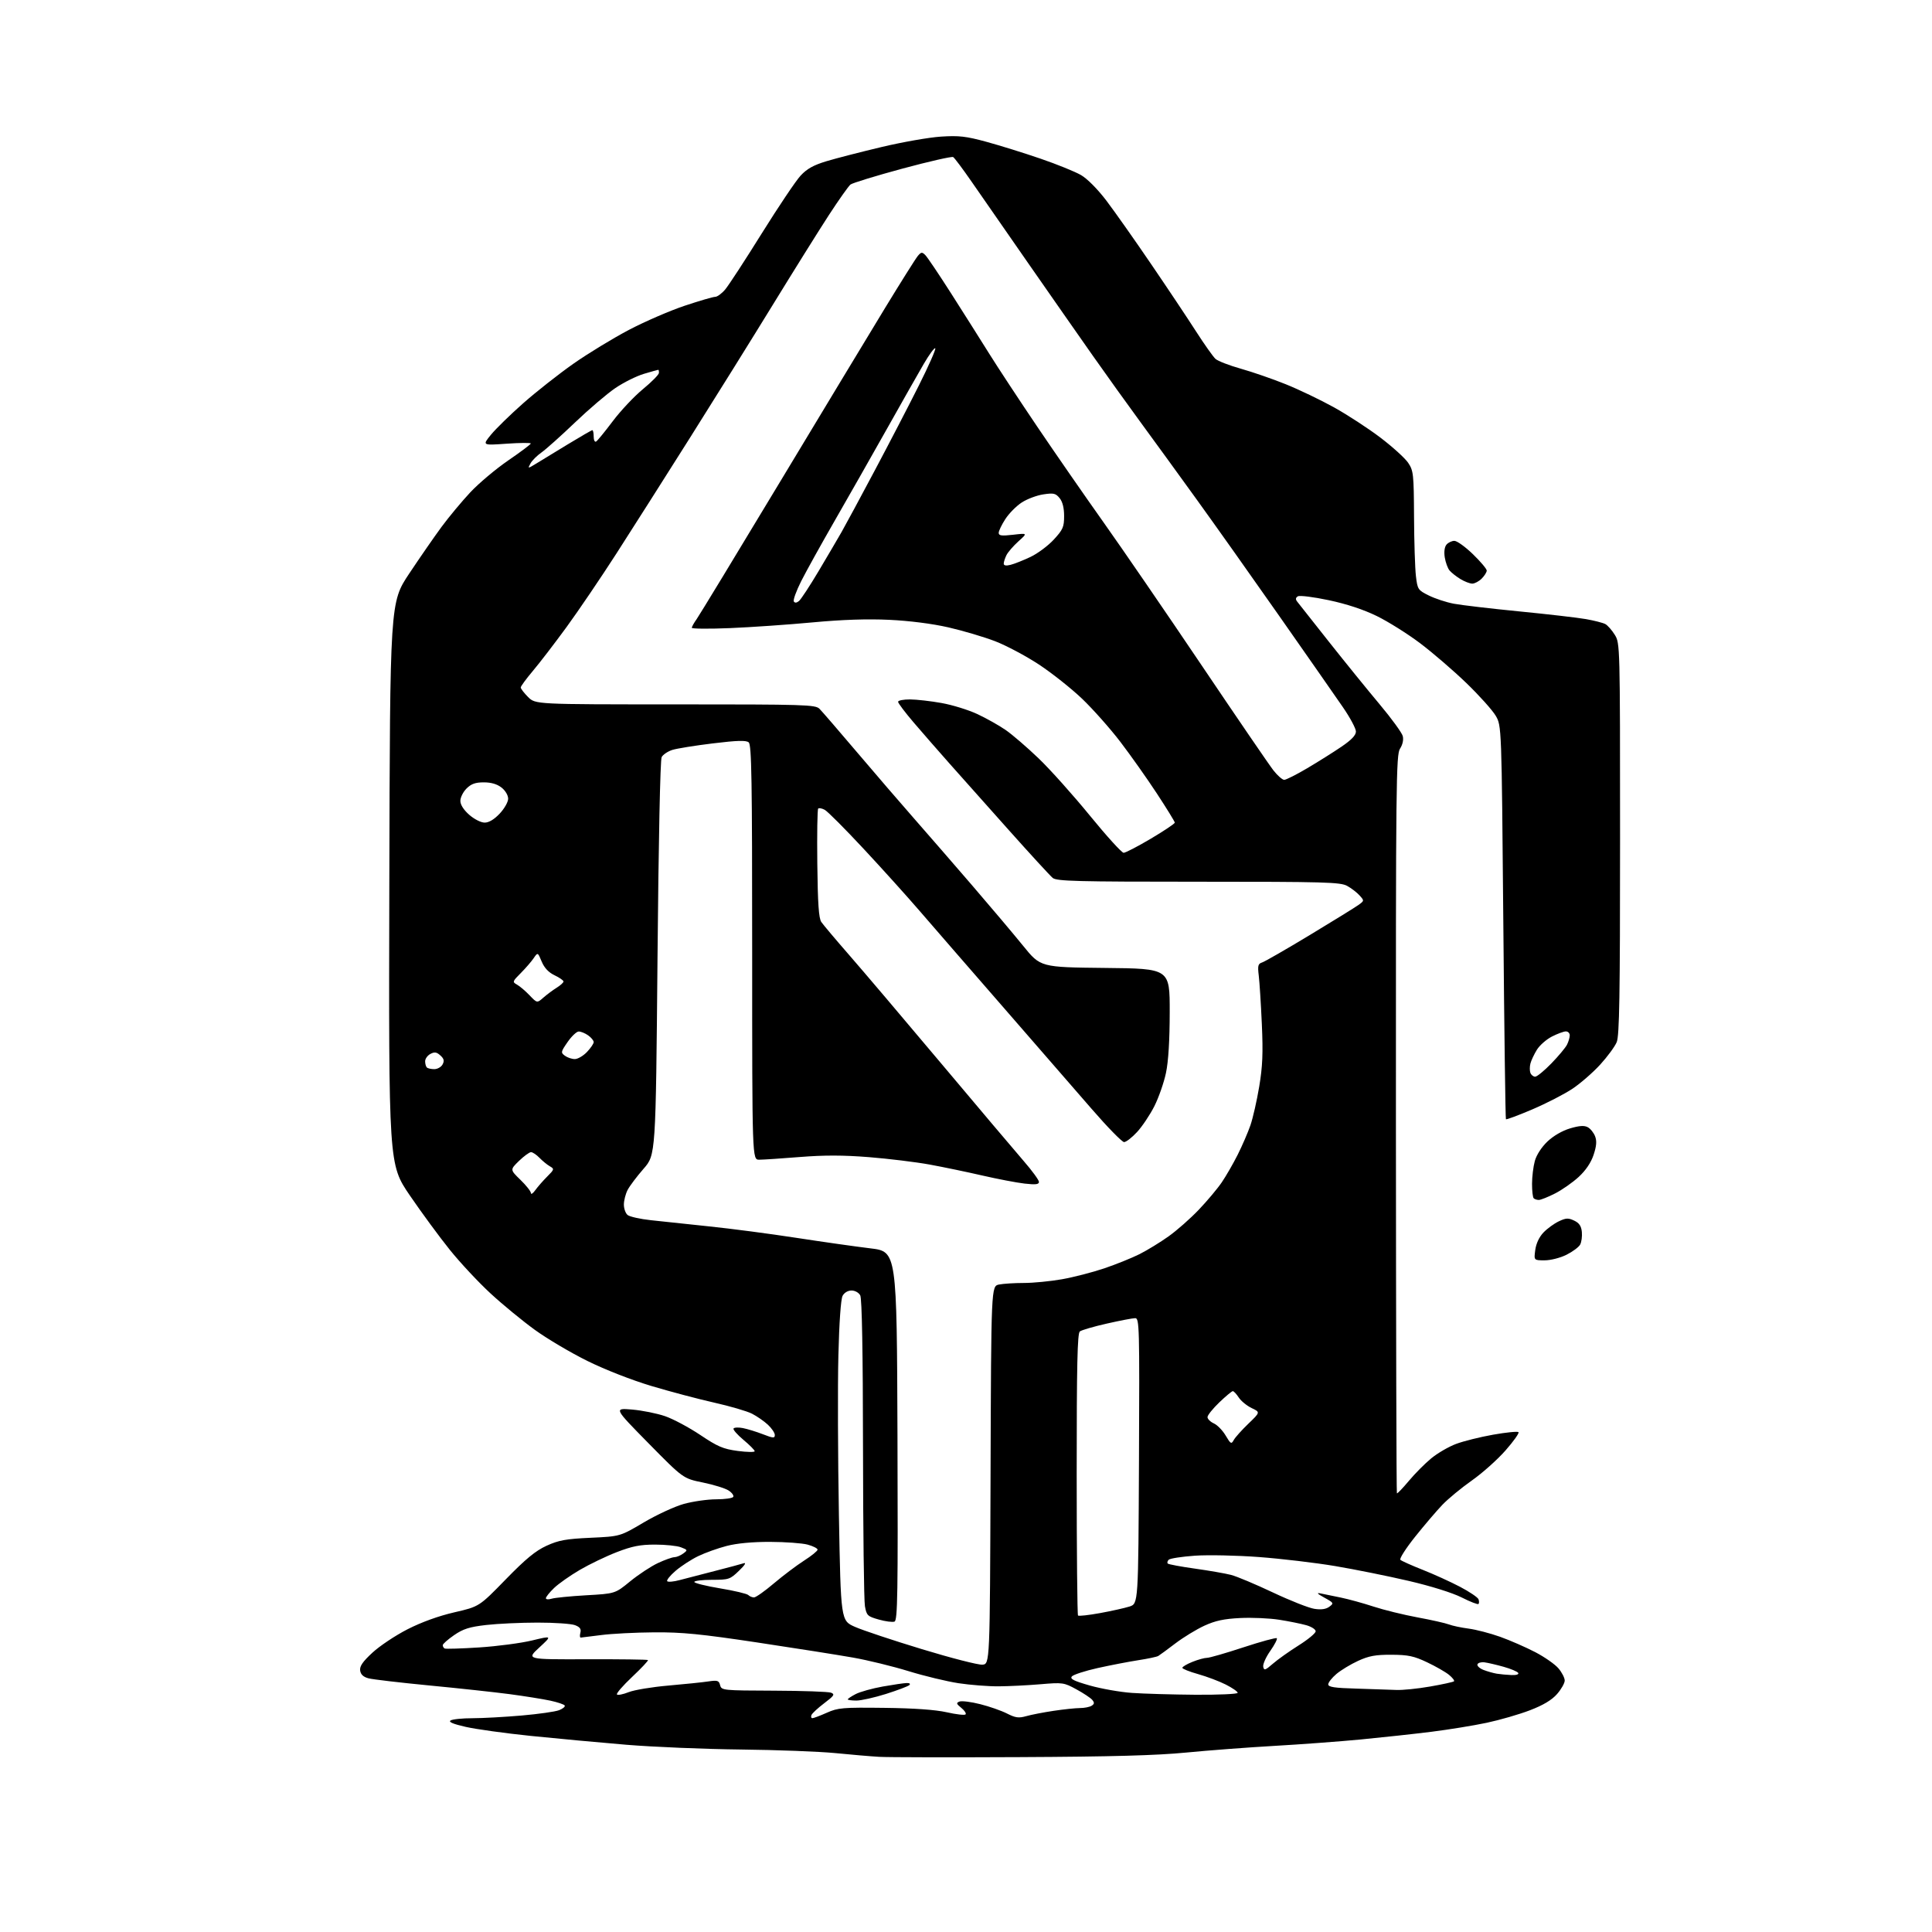 <?xml version="1.0" encoding="UTF-8" standalone="no"?>
<svg 
  version="1.1" 
  xmlns="http://www.w3.org/2000/svg" 
  xmlns:xlink="http://www.w3.org/1999/xlink" 
  xmlns:svg="http://www.w3.org/2000/svg"
  xmlns:rdf="http://www.w3.org/1999/02/22-rdf-syntax-ns#"
  xmlns:cc="http://creativecommons.org/ns#"
  xmlns:dc="http://purl.org/dc/elements/1.1/"
  viewBox="0 0 768 768"
  width="768"
  height="768"
>
<style>svg {background-color: white; }</style>"
<path stroke="none" fill="black" fill-rule="evenodd" d="M405.50,698.48C378.00,698.62 352.80,698.57 349.50,698.37C346.20,698.18 338.32,697.51 332.00,696.88C325.68,696.26 308.80,695.62 294.50,695.46C280.20,695.31 259.73,694.45 249.00,693.57C238.28,692.68 221.18,691.09 211.00,690.05C200.82,689.00 189.18,687.39 185.12,686.46C180.07,685.31 178.17,684.50 179.12,683.91C179.88,683.42 183.80,683.02 187.83,683.02C191.86,683.01 200.63,682.53 207.33,681.95C214.02,681.37 220.73,680.42 222.24,679.83C223.74,679.25 224.75,678.41 224.48,677.96C224.21,677.52 221.62,676.65 218.74,676.03C215.86,675.41 208.59,674.25 202.59,673.45C196.60,672.66 182.20,671.10 170.59,669.99C158.99,668.87 148.15,667.60 146.50,667.16C144.44,666.62 143.39,665.64 143.17,664.07C142.92,662.36 144.17,660.54 148.06,656.95C150.93,654.29 157.20,650.11 162.00,647.66C167.53,644.84 174.31,642.38 180.60,640.93C190.50,638.65 190.50,638.65 201.00,627.87C209.00,619.66 212.88,616.47 217.27,614.46C222.10,612.26 224.97,611.74 234.77,611.29C246.50,610.75 246.50,610.75 255.87,605.21C261.02,602.16 268.21,598.84 271.84,597.83C275.48,596.83 281.25,596.00 284.67,596.00C288.09,596.00 291.15,595.57 291.47,595.04C291.80,594.52 290.97,593.37 289.64,592.50C288.31,591.63 283.70,590.20 279.40,589.32C271.57,587.72 271.57,587.72 257.79,573.72C244.01,559.71 244.01,559.71 251.26,560.32C255.24,560.66 261.14,561.84 264.37,562.95C267.60,564.06 273.90,567.43 278.37,570.42C285.31,575.08 287.48,576.00 293.25,576.77C296.96,577.26 300.00,577.31 300.00,576.88C300.00,576.45 298.00,574.42 295.55,572.38C293.10,570.33 291.32,568.30 291.59,567.86C291.86,567.42 293.52,567.34 295.29,567.68C297.05,568.02 300.64,569.12 303.25,570.13C307.38,571.73 308.00,571.77 308.00,570.44C308.00,569.59 306.76,567.75 305.25,566.35C303.74,564.94 300.89,562.97 298.92,561.96C296.96,560.96 290.21,558.98 283.92,557.57C277.64,556.16 266.43,553.19 259.00,550.97C251.12,548.61 240.50,544.46 233.50,541.00C226.90,537.74 217.50,532.18 212.60,528.63C207.71,525.09 199.79,518.59 195.02,514.18C190.24,509.78 182.95,501.97 178.82,496.84C174.68,491.70 167.52,481.95 162.90,475.18C154.50,462.85 154.50,462.85 154.76,351.18C155.03,239.50 155.03,239.50 162.67,228.00C166.88,221.68 172.68,213.30 175.56,209.39C178.45,205.48 183.57,199.33 186.94,195.72C190.31,192.12 197.10,186.41 202.03,183.03C206.97,179.65 211.00,176.62 211.00,176.30C211.00,175.97 206.66,176.01 201.34,176.38C191.69,177.06 191.69,177.06 195.19,172.78C197.12,170.43 202.88,164.80 208.00,160.28C213.12,155.76 222.07,148.71 227.90,144.61C233.73,140.52 243.68,134.46 250.00,131.14C256.32,127.82 266.28,123.51 272.13,121.55C277.97,119.60 283.44,118.00 284.29,118.00C285.13,118.00 286.93,116.68 288.28,115.07C289.64,113.46 296.17,103.45 302.79,92.82C309.42,82.20 316.36,71.85 318.23,69.84C320.76,67.10 323.35,65.65 328.55,64.08C332.37,62.93 342.25,60.39 350.50,58.43C358.75,56.47 369.33,54.61 374.00,54.31C381.20,53.84 383.98,54.15 392.15,56.38C397.46,57.83 407.14,60.84 413.65,63.08C420.17,65.31 427.40,68.25 429.73,69.60C432.23,71.05 436.35,75.21 439.82,79.78C443.05,84.03 451.05,95.38 457.60,105.00C464.16,114.62 472.21,126.69 475.49,131.81C478.78,136.93 482.24,141.81 483.18,142.67C484.13,143.52 488.66,145.28 493.27,146.57C497.87,147.87 505.90,150.64 511.10,152.74C516.31,154.83 524.92,158.96 530.25,161.91C535.58,164.87 543.89,170.28 548.71,173.94C553.54,177.61 558.51,182.11 559.75,183.95C561.87,187.10 562.01,188.36 562.10,205.40C562.15,215.35 562.49,225.97 562.85,229.00C563.48,234.31 563.66,234.58 568.00,236.73C570.48,237.96 574.94,239.43 577.93,239.99C580.92,240.55 592.62,241.93 603.93,243.04C615.24,244.15 627.19,245.53 630.47,246.11C633.76,246.69 637.21,247.58 638.13,248.07C639.06,248.57 640.76,250.50 641.91,252.36C643.98,255.71 644.00,256.37 644.00,333.40C644.00,396.19 643.74,411.68 642.66,414.28C641.92,416.05 638.96,420.07 636.09,423.21C633.22,426.35 628.27,430.66 625.08,432.79C621.89,434.92 614.72,438.61 609.14,440.99C603.56,443.37 598.83,445.14 598.63,444.91C598.43,444.69 597.96,409.40 597.59,366.51C596.91,288.52 596.91,288.52 594.56,284.51C593.26,282.30 587.99,276.43 582.85,271.47C577.71,266.52 569.45,259.41 564.50,255.68C559.55,251.95 551.82,247.10 547.33,244.90C542.02,242.30 535.32,240.09 528.18,238.58C522.14,237.30 516.62,236.61 515.92,237.05C515.00,237.62 514.93,238.23 515.67,239.17C516.24,239.90 521.90,247.06 528.24,255.08C534.59,263.11 543.66,274.29 548.39,279.93C553.13,285.58 557.28,291.28 557.62,292.60C557.99,294.08 557.57,296.01 556.54,297.59C554.97,299.97 554.85,310.91 554.90,446.72C554.93,527.33 555.10,593.44 555.29,593.62C555.47,593.81 557.60,591.59 560.02,588.70C562.44,585.80 566.46,581.75 568.96,579.70C571.46,577.65 575.89,575.07 578.81,573.98C581.73,572.88 588.36,571.23 593.55,570.31C598.73,569.39 603.27,568.94 603.63,569.30C603.99,569.66 601.67,572.93 598.47,576.57C595.28,580.21 589.25,585.59 585.08,588.52C580.91,591.46 575.64,595.80 573.37,598.18C571.09,600.56 566.22,606.27 562.54,610.87C558.86,615.48 556.22,619.61 556.67,620.05C557.13,620.49 561.10,622.27 565.50,624.01C569.90,625.75 576.58,628.78 580.35,630.76C584.12,632.73 587.43,634.97 587.72,635.72C588.01,636.47 588.01,637.32 587.72,637.61C587.44,637.90 584.42,636.73 581.03,635.01C577.35,633.16 568.82,630.49 559.93,628.42C551.73,626.51 538.60,623.86 530.76,622.54C522.92,621.22 509.30,619.61 500.50,618.95C491.70,618.29 480.23,618.05 475.01,618.41C469.80,618.78 465.10,619.50 464.58,620.02C464.06,620.54 463.89,621.22 464.21,621.54C464.52,621.86 469.38,622.76 475.00,623.55C480.62,624.34 487.08,625.46 489.36,626.05C491.64,626.63 499.12,629.78 506.00,633.03C512.88,636.28 520.30,639.21 522.50,639.54C525.23,639.95 527.12,639.68 528.44,638.69C530.30,637.31 530.21,637.15 526.44,635.08C523.58,633.50 523.19,633.05 525.00,633.42C526.38,633.70 529.98,634.44 533.00,635.06C536.02,635.68 541.88,637.29 546.00,638.64C550.12,639.99 558.00,641.92 563.50,642.94C569.00,643.95 574.62,645.22 576.00,645.75C577.38,646.28 580.89,647.02 583.81,647.40C586.73,647.78 592.35,649.24 596.31,650.65C600.26,652.06 606.55,654.81 610.28,656.75C614.01,658.69 618.17,661.60 619.53,663.22C620.89,664.83 622.00,667.00 622.00,668.04C622.00,669.08 620.62,671.50 618.94,673.42C616.83,675.81 613.48,677.82 608.19,679.85C603.96,681.48 596.23,683.72 591.00,684.83C585.77,685.94 575.88,687.55 569.00,688.41C562.12,689.27 549.52,690.64 541.00,691.46C532.48,692.27 516.95,693.43 506.50,694.02C496.05,694.62 480.30,695.81 471.50,696.67C459.87,697.81 441.84,698.31 405.50,698.48zM322.95,683.00C323.44,683.00 326.01,682.03 328.67,680.84C333.11,678.86 334.96,678.70 351.50,678.90C363.36,679.04 371.82,679.64 376.32,680.65C380.07,681.50 383.45,681.89 383.82,681.51C384.19,681.13 383.44,679.97 382.15,678.92C380.13,677.29 380.03,676.93 381.42,676.39C382.31,676.05 386.02,676.51 389.64,677.43C393.27,678.34 398.06,680.01 400.29,681.15C403.65,682.86 404.94,683.04 407.92,682.20C409.89,681.64 414.77,680.69 418.77,680.09C422.77,679.49 427.49,678.99 429.27,678.98C431.05,678.98 433.15,678.56 433.94,678.06C435.05,677.36 435.11,676.84 434.20,675.74C433.56,674.97 430.72,673.08 427.89,671.54C422.92,668.83 422.43,668.76 413.62,669.51C408.61,669.94 401.12,670.31 397.00,670.34C392.88,670.37 385.68,669.81 381.00,669.10C376.32,668.38 367.40,666.23 361.16,664.31C354.93,662.39 345.03,659.97 339.16,658.93C333.30,657.89 316.14,655.18 301.04,652.91C278.54,649.53 271.14,648.80 260.04,648.88C252.59,648.93 243.12,649.42 239.00,649.96C234.88,650.50 231.20,650.95 230.84,650.97C230.48,650.99 230.42,650.11 230.71,649.02C231.09,647.54 230.54,646.77 228.55,646.02C227.07,645.46 220.39,645.00 213.68,645.01C206.98,645.01 197.78,645.44 193.24,645.96C186.58,646.73 184.12,647.51 180.49,650.01C178.02,651.71 176.00,653.50 176.00,653.99C176.00,654.48 176.34,655.07 176.75,655.30C177.16,655.53 183.35,655.34 190.50,654.88C197.65,654.42 207.10,653.17 211.50,652.11C219.50,650.18 219.50,650.18 214.37,654.92C209.23,659.66 209.23,659.66 233.20,659.58C246.38,659.54 257.35,659.68 257.57,659.90C257.79,660.12 254.95,663.14 251.27,666.61C247.59,670.08 244.88,673.21 245.25,673.58C245.62,673.95 247.71,673.53 249.90,672.66C252.09,671.78 259.20,670.60 265.69,670.04C272.19,669.47 279.35,668.74 281.60,668.39C285.21,667.85 285.78,668.03 286.26,669.89C286.80,671.95 287.31,672.00 307.66,672.07C319.12,672.11 329.34,672.47 330.36,672.87C331.96,673.50 331.58,674.08 327.65,677.05C325.14,678.95 322.85,681.06 322.57,681.75C322.29,682.44 322.46,683.00 322.95,683.00zM340.44,676.00C338.55,676.00 337.00,675.79 337.00,675.53C337.00,675.26 338.43,674.31 340.17,673.41C341.91,672.51 346.75,671.17 350.92,670.42C355.09,669.68 359.38,669.05 360.45,669.03C361.61,669.01 362.02,669.35 361.45,669.87C360.93,670.34 356.76,671.92 352.19,673.37C347.62,674.81 342.33,676.00 340.44,676.00zM475.25,673.69C484.46,673.75 492.00,673.41 492.00,672.92C492.00,672.43 489.86,670.95 487.25,669.63C484.64,668.31 479.69,666.45 476.25,665.48C472.81,664.52 470.00,663.39 470.00,662.98C470.00,662.56 471.81,661.49 474.02,660.61C476.23,659.72 478.82,659.01 479.77,659.02C480.72,659.04 487.24,657.16 494.25,654.85C501.26,652.55 507.25,650.91 507.55,651.22C507.86,651.53 506.69,653.79 504.96,656.26C503.22,658.72 501.96,661.55 502.15,662.55C502.46,664.15 502.93,664.01 506.00,661.34C507.93,659.66 512.54,656.39 516.25,654.06C519.96,651.73 523.00,649.21 523.00,648.46C523.00,647.71 521.31,646.62 519.25,646.04C517.19,645.46 512.36,644.48 508.53,643.88C504.69,643.27 497.72,642.96 493.03,643.19C486.55,643.51 483.12,644.24 478.74,646.25C475.57,647.71 470.40,650.87 467.24,653.27C464.08,655.68 461.01,657.93 460.42,658.28C459.83,658.62 456.23,659.39 452.42,659.97C448.61,660.56 441.37,661.96 436.32,663.08C431.27,664.21 426.66,665.71 426.08,666.41C425.25,667.40 426.84,668.20 433.26,670.03C437.79,671.31 445.32,672.64 450.00,672.96C454.68,673.29 466.04,673.62 475.25,673.69zM555.00,671.78C557.48,671.90 563.55,671.29 568.49,670.42C573.44,669.56 577.71,668.62 577.99,668.34C578.27,668.06 577.38,666.90 576.00,665.77C574.62,664.64 570.69,662.39 567.26,660.77C562.04,658.30 559.75,657.82 553.12,657.79C546.79,657.76 544.15,658.25 539.86,660.22C536.91,661.57 533.04,663.92 531.25,665.43C529.46,666.94 528.00,668.80 528.00,669.56C528.00,670.63 530.51,671.01 539.25,671.25C545.44,671.43 552.52,671.67 555.00,671.78zM600.81,665.86C602.76,665.94 603.87,665.60 603.51,665.01C603.17,664.47 600.56,663.37 597.70,662.57C594.84,661.77 591.42,660.97 590.09,660.80C588.77,660.64 587.51,661.00 587.31,661.61C587.10,662.23 588.18,663.22 589.71,663.82C591.25,664.42 593.62,665.09 595.00,665.32C596.38,665.54 598.99,665.79 600.81,665.86zM390.50,661.73C393.50,661.50 393.50,661.50 393.76,586.37C394.01,511.25 394.01,511.25 397.13,510.62C398.85,510.28 403.28,510.00 406.99,510.00C410.70,510.00 417.51,509.34 422.12,508.53C426.73,507.72 434.32,505.76 439.00,504.18C443.68,502.59 449.98,500.05 453.00,498.53C456.02,497.01 461.20,493.84 464.50,491.49C467.80,489.15 473.23,484.36 476.56,480.86C479.89,477.36 483.99,472.48 485.67,470.00C487.36,467.52 490.21,462.58 492.01,459.00C493.80,455.43 496.08,450.16 497.07,447.30C498.05,444.43 499.63,437.51 500.56,431.92C501.90,423.90 502.12,418.65 501.60,407.12C501.24,399.08 500.69,390.41 500.38,387.85C499.89,383.86 500.09,383.11 501.72,382.59C502.78,382.25 511.26,377.37 520.59,371.74C529.91,366.11 538.63,360.73 539.95,359.78C542.34,358.07 542.35,358.04 540.43,355.93C539.37,354.75 537.15,353.05 535.50,352.15C532.81,350.67 526.62,350.50 476.40,350.50C428.02,350.50 420.06,350.29 418.48,349.00C417.48,348.18 409.65,339.65 401.08,330.05C392.51,320.45 381.89,308.52 377.47,303.55C373.06,298.57 366.64,291.23 363.22,287.22C359.80,283.22 357.00,279.51 357.00,278.97C357.00,278.44 359.14,278.02 361.75,278.03C364.36,278.05 370.00,278.69 374.29,279.46C378.57,280.22 384.97,282.20 388.52,283.86C392.06,285.52 397.11,288.35 399.73,290.16C402.35,291.96 408.26,297.05 412.87,301.47C417.47,305.88 426.65,316.14 433.27,324.25C439.89,332.36 445.92,339.00 446.66,339.00C447.41,339.00 452.29,336.46 457.51,333.37C462.73,330.27 467.00,327.41 467.00,327.01C467.00,326.61 463.78,321.38 459.85,315.39C455.92,309.40 449.38,300.16 445.33,294.86C441.28,289.56 434.45,281.88 430.17,277.78C425.88,273.69 418.17,267.57 413.03,264.18C407.89,260.79 400.04,256.62 395.59,254.90C391.14,253.19 382.77,250.71 377.00,249.39C370.51,247.91 361.54,246.77 353.50,246.39C344.74,245.98 334.79,246.31 323.00,247.41C313.38,248.31 298.64,249.33 290.25,249.68C281.86,250.03 275.00,249.97 275.00,249.56C275.00,249.15 275.87,247.59 276.93,246.11C277.98,244.62 292.66,220.47 309.53,192.45C326.41,164.43 345.42,132.95 351.78,122.50C358.15,112.05 364.03,102.70 364.86,101.72C366.18,100.16 366.55,100.12 367.82,101.40C368.63,102.20 373.25,109.07 378.11,116.68C382.96,124.28 389.74,135.00 393.17,140.50C396.60,146.00 405.19,159.05 412.25,169.50C419.31,179.95 431.16,197.05 438.58,207.50C446.00,217.95 463.60,243.60 477.68,264.50C491.76,285.40 504.60,304.19 506.22,306.25C507.84,308.31 509.77,310.00 510.50,310.00C511.23,310.00 515.35,307.92 519.65,305.38C523.94,302.84 530.06,299.00 533.23,296.84C537.24,294.12 539.00,292.27 539.00,290.78C539.00,289.60 536.66,285.23 533.79,281.07C530.93,276.91 519.60,260.68 508.62,245.00C497.64,229.32 482.81,208.40 475.66,198.50C468.52,188.60 458.54,174.88 453.50,168.00C448.45,161.12 439.90,149.20 434.48,141.50C429.06,133.80 417.44,117.15 408.64,104.50C399.85,91.85 389.78,77.35 386.26,72.27C382.75,67.19 379.44,62.77 378.90,62.44C378.37,62.11 369.29,64.18 358.72,67.03C348.15,69.89 338.86,72.74 338.07,73.36C337.29,73.99 333.41,79.48 329.45,85.56C325.50,91.64 315.52,107.61 307.27,121.06C299.02,134.50 284.18,158.32 274.29,174.00C264.40,189.68 251.24,210.38 245.06,220.00C238.87,229.62 229.94,242.79 225.22,249.26C220.49,255.73 214.46,263.59 211.81,266.72C209.17,269.85 207.00,272.81 207.00,273.28C207.00,273.76 208.32,275.47 209.92,277.08C212.85,280.00 212.85,280.00 268.42,280.00C320.19,280.00 324.12,280.12 325.76,281.76C326.73,282.73 333.44,290.50 340.66,299.01C347.89,307.53 358.15,319.45 363.47,325.50C368.78,331.55 379.14,343.48 386.48,352.00C393.82,360.52 402.93,371.32 406.73,376.00C413.62,384.50 413.62,384.50 439.31,384.77C465.00,385.03 465.00,385.03 464.98,402.27C464.97,413.54 464.46,421.92 463.49,426.50C462.68,430.35 460.60,436.31 458.87,439.74C457.13,443.17 454.04,447.79 452.01,449.99C449.97,452.20 447.65,454.00 446.84,454.00C446.04,454.00 440.23,448.06 433.94,440.80C427.65,433.54 411.70,415.19 398.50,400.03C385.30,384.88 370.45,367.77 365.50,362.03C360.55,356.28 350.51,345.15 343.18,337.29C335.86,329.43 328.96,322.51 327.85,321.92C326.74,321.32 325.56,321.10 325.24,321.43C324.91,321.75 324.76,331.58 324.89,343.26C325.07,359.13 325.47,365.01 326.48,366.50C327.23,367.60 332.16,373.45 337.44,379.50C342.73,385.55 359.15,404.90 373.94,422.50C388.73,440.10 403.57,457.65 406.91,461.50C410.26,465.35 412.99,469.09 413.00,469.82C413.00,470.84 411.68,470.99 407.25,470.49C404.09,470.12 396.55,468.68 390.50,467.29C384.45,465.89 375.00,463.93 369.50,462.92C364.00,461.92 353.15,460.60 345.40,459.98C335.20,459.17 327.60,459.16 317.95,459.93C310.61,460.52 303.34,461.00 301.80,461.00C299.00,461.00 299.00,461.00 299.00,378.62C299.00,309.72 298.77,296.06 297.62,295.10C296.57,294.23 293.09,294.33 283.37,295.51C276.29,296.37 269.03,297.54 267.24,298.11C265.45,298.69 263.55,299.97 263.02,300.96C262.45,302.03 261.78,334.18 261.37,380.91C260.67,459.06 260.67,459.06 255.83,464.60C253.16,467.65 250.31,471.44 249.49,473.02C248.67,474.60 248.00,477.22 248.00,478.83C248.00,480.44 248.66,482.31 249.48,482.98C250.29,483.65 254.45,484.59 258.73,485.05C263.00,485.52 273.48,486.63 282.00,487.52C290.52,488.40 306.05,490.44 316.50,492.05C326.95,493.66 340.23,495.54 346.00,496.24C356.50,497.50 356.50,497.50 356.76,570.78C356.98,633.64 356.81,644.14 355.58,644.61C354.79,644.91 351.98,644.55 349.34,643.80C344.84,642.53 344.48,642.18 343.82,638.47C343.43,636.29 343.09,608.03 343.06,575.68C343.02,537.16 342.64,516.20 341.96,514.93C341.38,513.84 339.88,513.00 338.50,513.00C337.05,513.00 335.61,513.85 334.94,515.12C334.25,516.40 333.59,525.72 333.27,538.87C332.97,550.76 333.07,579.34 333.48,602.36C334.24,644.22 334.24,644.22 339.86,646.70C342.94,648.07 354.93,652.06 366.49,655.57C378.04,659.09 388.85,661.86 390.50,661.73zM437.28,641.23C441.80,640.41 447.07,639.23 449.00,638.62C452.50,637.49 452.50,637.49 452.76,580.75C453.00,527.17 452.92,524.00 451.26,523.99C450.29,523.99 445.23,524.95 440.00,526.14C434.77,527.32 429.94,528.73 429.25,529.27C428.28,530.03 428.00,542.58 428.00,585.96C428.00,616.60 428.24,641.91 428.53,642.20C428.82,642.49 432.76,642.05 437.28,641.23zM219.25,635.52C220.49,635.13 226.68,634.51 233.01,634.15C244.53,633.50 244.53,633.50 250.51,628.60C253.81,625.91 258.75,622.65 261.50,621.36C264.25,620.07 267.20,619.02 268.06,619.01C268.92,619.00 270.49,618.36 271.56,617.57C273.43,616.20 273.40,616.11 270.68,615.07C269.14,614.48 264.51,614.00 260.40,614.00C254.51,614.00 251.31,614.63 245.22,616.98C240.97,618.62 234.35,621.80 230.50,624.05C226.65,626.30 222.04,629.54 220.25,631.26C218.46,632.98 217.00,634.81 217.00,635.31C217.00,635.82 218.01,635.91 219.25,635.52zM299.73,635.00C300.46,635.00 304.02,632.49 307.64,629.41C311.27,626.34 316.65,622.28 319.61,620.38C322.58,618.49 325.00,616.52 325.00,616.01C325.00,615.50 323.22,614.60 321.05,614.01C318.88,613.43 312.18,612.94 306.16,612.92C299.15,612.90 292.92,613.48 288.85,614.54C285.36,615.44 280.25,617.27 277.50,618.61C274.75,619.94 270.71,622.57 268.52,624.46C266.34,626.34 264.86,628.19 265.24,628.57C265.62,628.95 267.86,628.74 270.21,628.10C272.57,627.47 278.82,625.84 284.10,624.50C289.38,623.15 294.56,621.77 295.60,621.43C296.78,621.04 296.09,622.17 293.76,624.40C290.20,627.84 289.71,628.00 283.01,628.00C279.16,628.00 276.00,628.38 276.00,628.85C276.00,629.31 280.61,630.46 286.25,631.40C291.89,632.33 296.93,633.53 297.45,634.05C297.97,634.57 299.00,635.00 299.73,635.00zM490.45,572.41C491.03,571.36 493.64,568.45 496.25,565.94C501.01,561.37 501.01,561.37 497.55,559.73C495.65,558.82 493.35,556.94 492.43,555.54C491.52,554.14 490.45,553.00 490.06,553.00C489.68,553.00 487.25,555.02 484.68,557.48C482.11,559.95 480.00,562.58 480.00,563.32C480.00,564.07 481.14,565.20 482.53,565.83C483.92,566.46 486.03,568.64 487.22,570.66C489.22,574.03 489.48,574.17 490.45,572.41zM614.01,501.00C609.74,501.00 609.74,501.00 610.29,496.89C610.63,494.32 611.86,491.71 613.56,489.93C615.06,488.37 617.80,486.37 619.65,485.50C622.50,484.14 623.43,484.10 625.76,485.21C627.76,486.16 628.58,487.37 628.81,489.71C628.98,491.47 628.68,493.73 628.14,494.74C627.60,495.74 625.16,497.56 622.72,498.78C620.22,500.03 616.42,501.00 614.01,501.00zM611.70,477.00C610.95,477.00 610.03,476.70 609.67,476.33C609.30,475.97 609.00,473.38 609.01,470.58C609.01,467.79 609.51,463.70 610.12,461.50C610.77,459.12 612.80,455.99 615.11,453.79C617.47,451.54 621.01,449.48 624.11,448.56C627.81,447.46 629.75,447.33 631.15,448.08C632.22,448.65 633.54,450.29 634.08,451.71C634.80,453.60 634.63,455.58 633.48,459.07C632.44,462.19 630.38,465.24 627.54,467.86C625.14,470.07 620.90,473.03 618.12,474.44C615.34,475.85 612.45,477.00 611.70,477.00zM212.79,473.11C213.73,471.80 215.85,469.37 217.50,467.72C220.37,464.86 220.41,464.67 218.56,463.61C217.50,463.00 215.65,461.49 214.45,460.25C213.25,459.01 211.74,458.00 211.09,458.00C210.43,458.00 208.29,459.57 206.31,461.48C202.73,464.97 202.73,464.97 206.86,468.98C209.14,471.19 211.02,473.56 211.04,474.25C211.07,474.94 211.86,474.42 212.79,473.11zM610.25,428.00C610.98,428.00 613.86,425.64 616.67,422.75C619.48,419.86 622.27,416.52 622.89,415.32C623.50,414.11 624.00,412.43 624.00,411.57C624.00,410.70 623.31,410.00 622.46,410.00C621.61,410.00 619.12,410.92 616.92,412.04C614.72,413.16 612.03,415.53 610.94,417.29C609.85,419.06 608.69,421.51 608.37,422.75C608.05,423.98 608.04,425.67 608.36,426.50C608.68,427.32 609.53,428.00 610.25,428.00zM172.63,425.00C173.90,425.00 175.38,424.16 175.93,423.13C176.70,421.69 176.49,420.85 175.05,419.55C173.55,418.19 172.74,418.07 171.08,418.96C169.94,419.57 169.00,420.88 169.00,421.87C169.00,422.86 169.30,423.97 169.67,424.33C170.03,424.70 171.37,425.00 172.63,425.00zM228.50,421.00C229.67,421.00 231.84,419.74 233.31,418.20C234.79,416.65 236.00,414.88 236.00,414.25C236.00,413.63 235.00,412.41 233.78,411.56C232.56,410.70 230.87,410.02 230.03,410.04C229.19,410.06 227.21,411.94 225.63,414.22C222.92,418.14 222.86,418.42 224.57,419.68C225.57,420.41 227.34,421.00 228.50,421.00zM216.00,396.57C217.38,395.36 219.74,393.60 221.25,392.66C222.76,391.72 224.00,390.60 224.00,390.16C224.00,389.73 222.40,388.61 220.44,387.68C218.05,386.54 216.38,384.75 215.33,382.24C213.77,378.50 213.77,378.50 212.13,380.91C211.23,382.23 208.93,384.89 207.02,386.81C203.69,390.15 203.62,390.35 205.51,391.40C206.60,392.01 208.85,393.91 210.50,395.64C213.50,398.78 213.50,398.78 216.00,396.57zM192.67,327.00C194.35,327.00 196.45,325.74 198.63,323.43C200.49,321.46 202.00,318.80 202.00,317.50C202.00,316.15 200.88,314.26 199.37,313.07C197.60,311.69 195.27,311.00 192.32,311.00C188.97,311.00 187.32,311.59 185.45,313.45C184.10,314.80 183.00,317.01 183.00,318.35C183.00,319.89 184.30,321.93 186.53,323.90C188.55,325.66 191.19,327.00 192.67,327.00zM317.61,238.91C318.40,238.26 321.88,232.95 325.36,227.11C328.83,221.27 332.96,214.25 334.53,211.50C336.10,208.75 342.04,197.72 347.74,187.00C353.44,176.28 361.32,161.10 365.24,153.27C369.17,145.45 372.11,138.77 371.78,138.45C371.45,138.12 369.39,140.92 367.20,144.67C365.01,148.43 358.29,160.28 352.27,171.00C346.24,181.72 336.97,198.03 331.67,207.24C326.37,216.45 320.44,227.15 318.48,231.03C316.53,234.91 315.21,238.54 315.56,239.09C315.96,239.74 316.68,239.68 317.61,238.91zM585.25,232.00C584.29,231.99 582.15,231.17 580.50,230.16C578.85,229.15 576.92,227.62 576.20,226.75C575.49,225.89 574.64,223.57 574.32,221.60C573.96,219.39 574.22,217.44 574.99,216.51C575.68,215.68 577.10,215.00 578.14,215.00C579.19,215.00 582.51,217.39 585.52,220.31C588.53,223.23 591.00,226.15 591.00,226.81C591.00,227.46 590.10,228.90 589.00,230.00C587.90,231.10 586.21,232.00 585.25,232.00zM401.72,224.53C403.21,224.16 406.76,222.75 409.61,221.40C412.46,220.06 416.63,216.95 418.89,214.50C422.54,210.54 423.00,209.49 423.00,205.13C423.00,201.91 422.39,199.46 421.22,198.02C419.65,196.09 418.84,195.90 414.75,196.52C412.17,196.90 408.31,198.35 406.17,199.74C404.02,201.13 401.09,204.10 399.64,206.34C398.19,208.57 397.00,211.04 397.00,211.82C397.00,212.95 398.15,213.10 402.75,212.57C408.50,211.90 408.50,211.90 404.83,215.20C402.82,217.02 400.68,219.48 400.08,220.68C399.49,221.89 399.00,223.40 399.00,224.04C399.00,224.82 399.92,224.99 401.72,224.53zM213.12,184.30C214.98,183.17 220.65,179.71 225.72,176.62C230.80,173.53 235.18,171.00 235.47,171.00C235.76,171.00 236.00,172.15 236.00,173.56C236.00,174.97 236.44,175.85 236.98,175.51C237.52,175.18 240.50,171.53 243.60,167.41C246.71,163.28 252.08,157.57 255.56,154.70C259.03,151.84 261.90,148.94 261.93,148.25C261.97,147.56 261.86,147.00 261.68,147.00C261.51,147.00 258.94,147.72 255.98,148.60C253.02,149.48 247.90,152.03 244.60,154.27C241.29,156.52 234.07,162.68 228.55,167.96C223.02,173.25 217.04,178.60 215.25,179.86C213.46,181.11 211.49,183.09 210.87,184.24C209.74,186.35 209.74,186.35 213.12,184.30z" />

</svg>